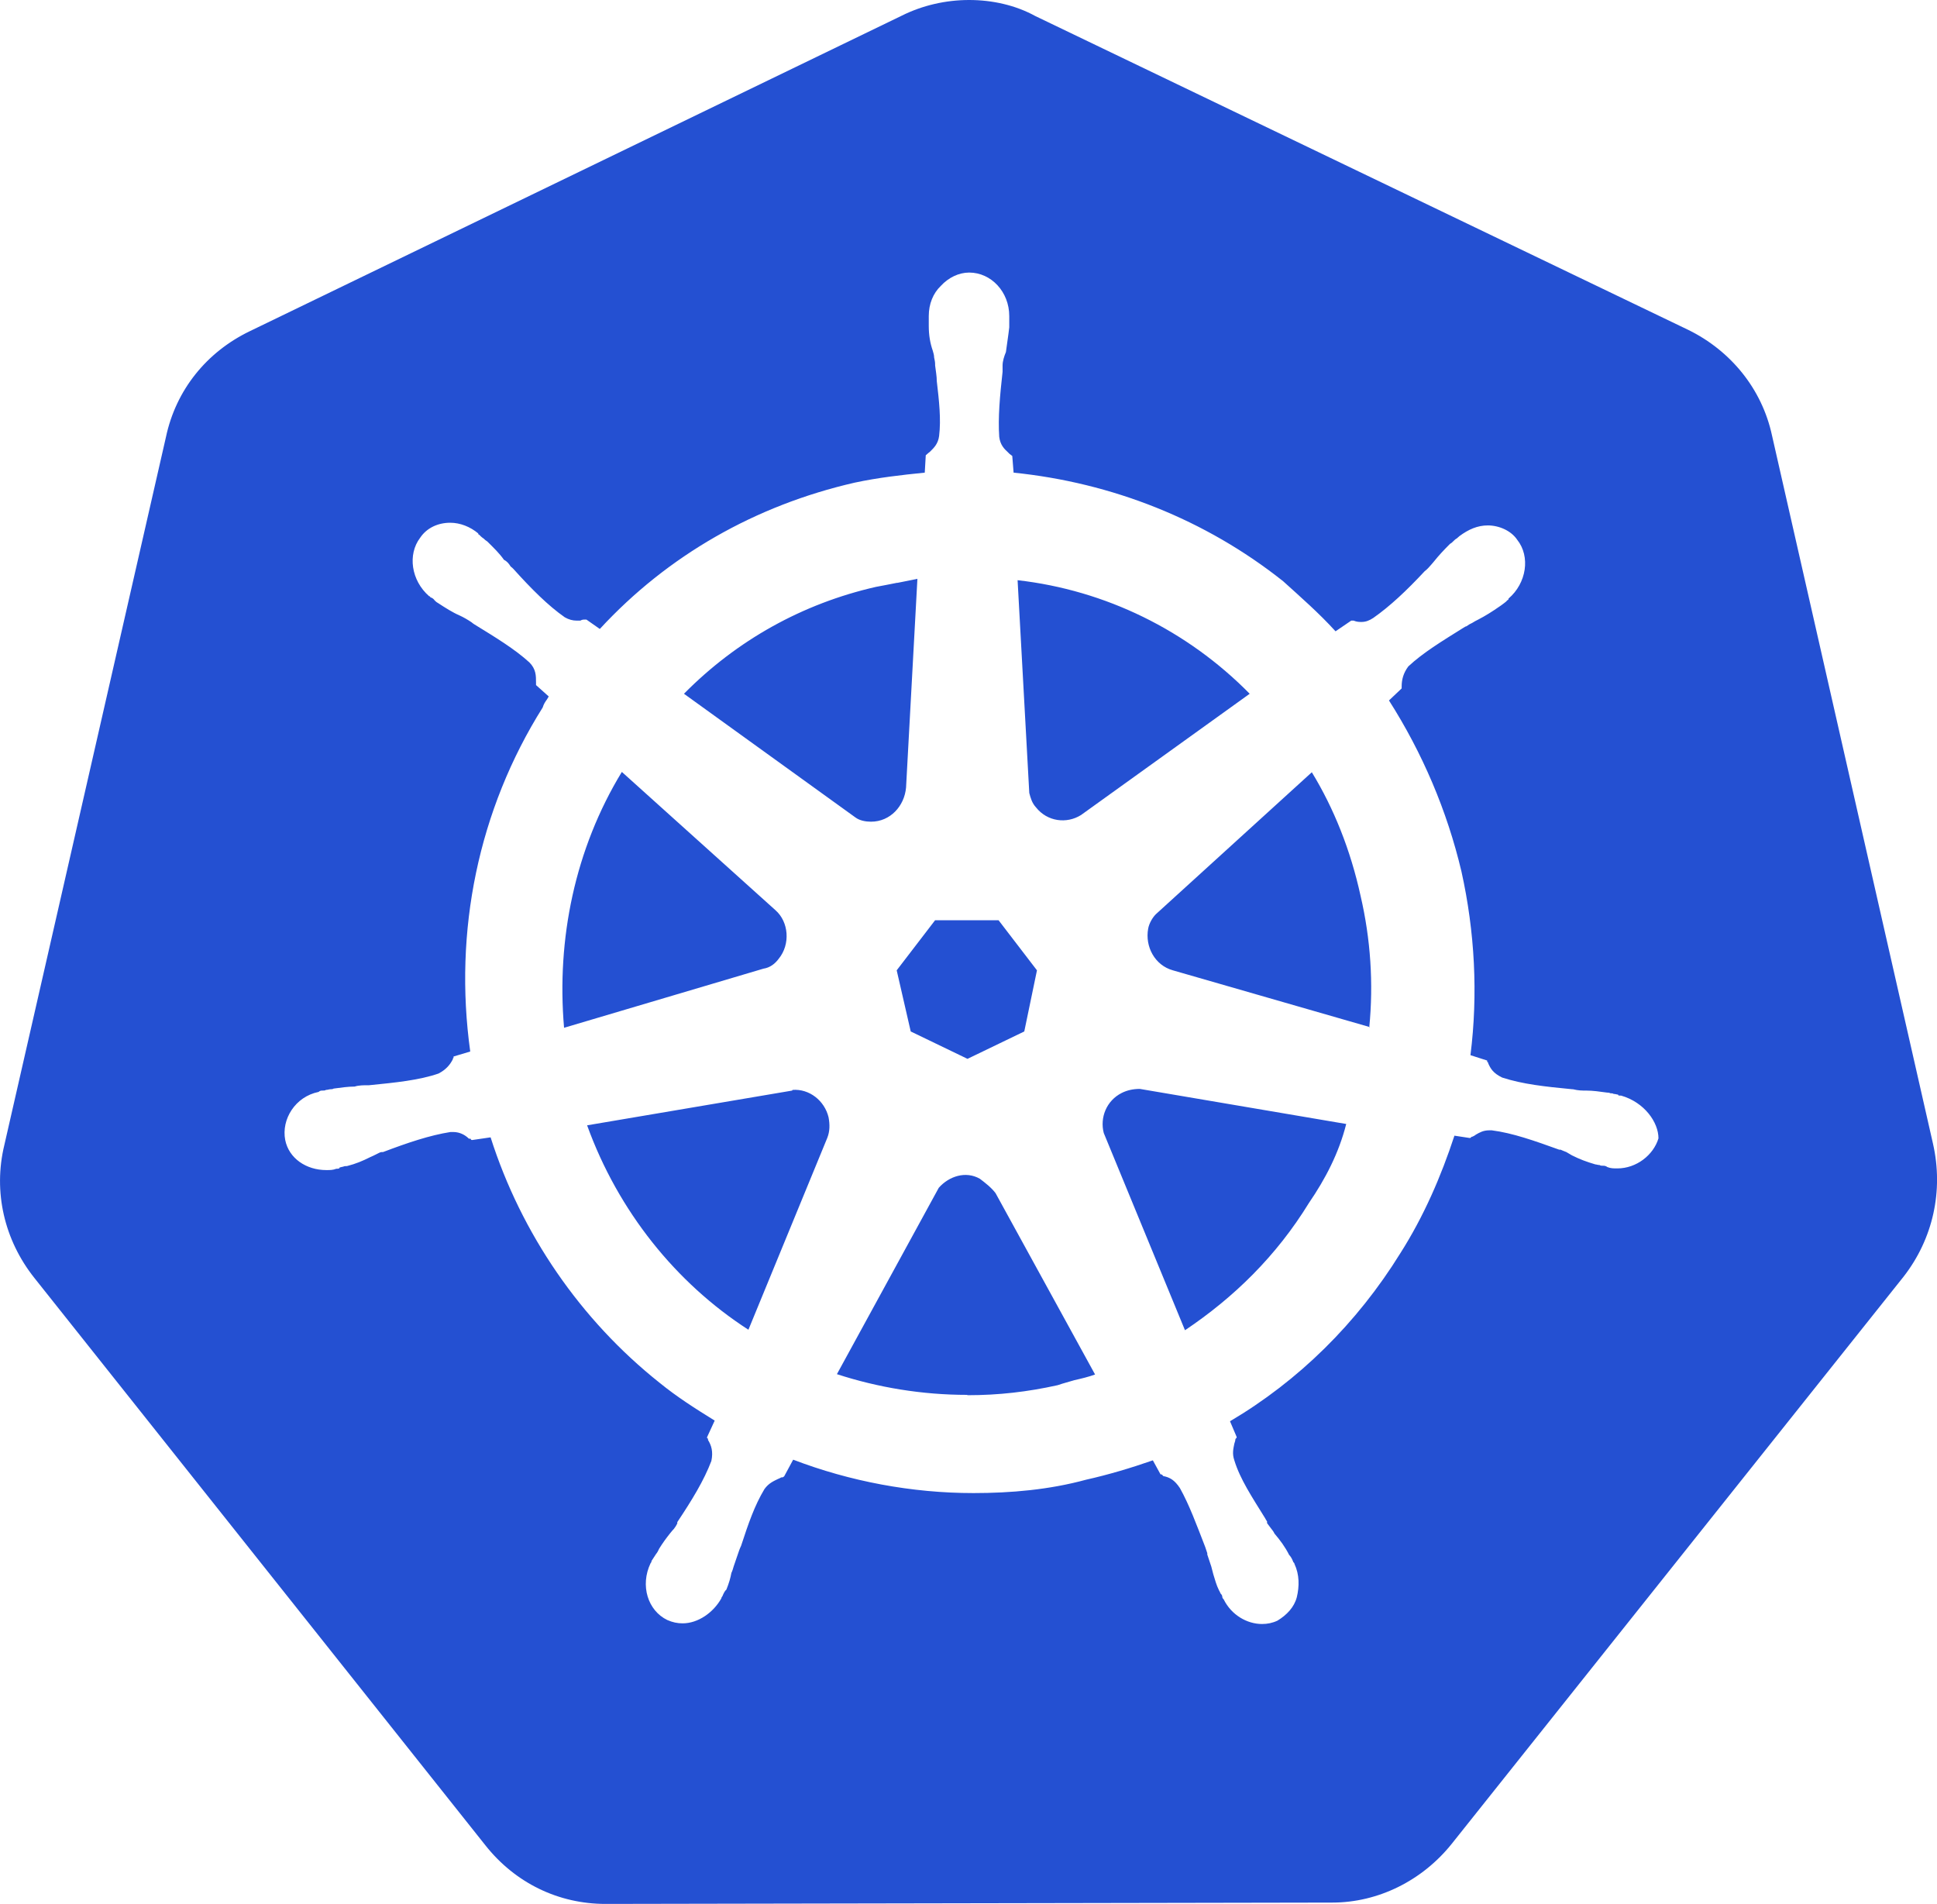 <svg xmlns="http://www.w3.org/2000/svg" width="58" height="57" fill-rule="evenodd" clip-rule="evenodd">
    <path fill="url(#a)"
          d="M44.53 55.24c.9 1.14 2.2 1.76 3.6 1.76l21.76-.04c1.38 0 2.7-.66 3.58-1.76L87 38.22c.88-1.13 1.2-2.57.88-3.98l-4.82-21.2c-.3-1.4-1.24-2.54-2.5-3.16L61 .48C60.4.15 59.7 0 59.02 0c-.7 0-1.4.16-2.02.47L37.47 9.92c-1.28.62-2.2 1.75-2.5 3.16l-4.84 21.2c-.34 1.4 0 2.85.9 3.98l13.5 16.98zM78.5 32.8h.04c.7.2 1.12.8 1.12 1.28-.15.5-.66.9-1.23.9-.12 0-.2 0-.3-.04-.05-.04-.1-.04-.13-.04-.04 0-.08 0-.1-.02-.05 0-.1-.02-.13-.02-.27-.08-.46-.15-.7-.27-.05-.03-.1-.06-.17-.1-.06-.02-.12-.05-.17-.07h-.04c-.75-.27-1.4-.5-2.02-.58h-.08c-.17 0-.28.06-.4.13-.02.02-.06.04-.1.06-.02 0-.03 0-.04.02 0 0-.02.02-.04.02l-.46-.07c-.4 1.22-.92 2.42-1.62 3.52-1.3 2.1-3.05 3.82-5.1 5.03l.2.47c0 .02 0 .03-.02.04 0 0-.02.02-.02.04 0 .04-.02.08-.03.12-.03.15-.07.3 0 .5.17.56.53 1.1.92 1.73.02.04.04.07.06.1v.05c.04.06.08.1.12.16.04.05.08.1.1.15.17.2.32.4.44.64.04.04.08.1.12.2 0 0 0 .02.02.03 0 0 .02.02.02.04.15.32.15.67.07 1-.08.3-.3.53-.58.7-.15.07-.3.1-.46.1-.45 0-.92-.27-1.15-.74 0 0-.04-.03-.04-.07 0-.05-.03-.08-.05-.1-.02-.04-.03-.07-.05-.1-.08-.16-.12-.32-.17-.48-.02-.08-.04-.15-.06-.23l-.12-.36v-.04c-.02-.06-.04-.12-.06-.18-.26-.67-.48-1.27-.76-1.77-.16-.24-.3-.32-.5-.36-.04-.05-.04-.05-.08-.05l-.23-.42c-.66.23-1.33.43-2 .58-1.1.3-2.25.4-3.37.4-1.85 0-3.7-.35-5.4-1l-.27.5c-.03.02-.04.03-.06.03 0 0 0 0-.03 0-.02.02-.06.03-.1.05-.12.06-.27.12-.4.3-.3.5-.48 1.03-.7 1.7-.04.08-.07.17-.1.26l-.12.35c-.02.07-.04.14-.07.2-.03.16-.07.3-.15.5-.04.03-.08.1-.12.2 0 0-.03.03-.03.06-.24.43-.7.75-1.16.75-.16 0-.3-.03-.46-.1-.58-.28-.82-1.03-.5-1.7 0 0 .03-.03.03-.07.05-.08.1-.15.13-.2.04-.05.07-.1.1-.17.1-.16.2-.3.32-.45.04-.05.08-.1.12-.14.04-.05.07-.1.1-.16v-.04c.44-.66.8-1.25 1.02-1.83.06-.28 0-.47-.1-.63 0-.02 0-.03 0-.04-.02 0-.03-.02-.03-.04l.23-.5c-.58-.36-1.12-.7-1.66-1.14-2.35-1.87-4.13-4.45-5.05-7.34l-.55.08c-.02 0-.03 0-.04-.02 0 0 0-.02-.03-.02 0 0-.02 0-.03 0-.1-.1-.26-.2-.47-.2h-.08c-.63.1-1.28.32-2.02.6h-.04c-.05 0-.1.04-.17.07-.06.03-.12.06-.17.08-.24.12-.43.2-.7.27-.04 0-.08 0-.12.02-.03 0-.07.02-.1.02 0 .04-.05.04-.1.04-.1.04-.18.04-.3.04-.6 0-1.12-.35-1.23-.9-.12-.62.3-1.3 1-1.44.04-.04.08-.04.12-.04.04 0 .07 0 .1-.02.05 0 .1-.02.13-.02s.07 0 .1-.02c.23-.03.43-.06.63-.06.12-.04.27-.04.4-.04h.03c.8-.08 1.5-.15 2.08-.35.23-.12.35-.27.43-.43 0-.02 0-.03.02-.04 0 0 0-.02 0-.04l.5-.15c-.5-3.6.24-7.23 2.17-10.3.03-.1.07-.16.12-.23.02-.03.04-.06.06-.1l-.38-.34v-.08c0-.2 0-.4-.2-.6-.44-.4-1-.74-1.65-1.14-.03-.02-.06-.04-.08-.06-.12-.08-.24-.15-.35-.2-.23-.1-.43-.23-.66-.38-.04-.02-.07-.05-.1-.08-.02-.03-.05-.06-.1-.08 0 0-.02 0-.03-.02 0 0 0-.02-.03-.02-.54-.47-.65-1.25-.27-1.75.2-.3.54-.45.9-.45.3 0 .6.12.84.32 0 .02 0 .03.03.04.02.02.03.03.05.05.04.04.1.07.12.1.03.02.05.04.07.05.2.2.36.35.5.55.1.05.15.12.2.2.03.02.06.05.08.07.54.6 1.04 1.1 1.54 1.45.12.07.24.1.35.1.04 0 .08 0 .12 0 .03-.02.07-.03.1-.03h.08l.4.28c2.03-2.2 4.66-3.7 7.63-4.38.7-.15 1.4-.23 2.1-.3l.03-.52.08-.07c.03-.02.04-.03.06-.05.1-.1.23-.22.26-.46.06-.5 0-1.04-.07-1.64 0-.15-.03-.3-.05-.47v-.04c0-.08-.02-.14-.03-.2 0-.07-.02-.13-.04-.2-.08-.23-.12-.47-.12-.74v-.3c0-.36.13-.68.36-.9.23-.25.54-.4.85-.4.66 0 1.2.58 1.2 1.3v.34c-.03.27-.07.5-.1.74-.05.12-.1.27-.1.4v.03c0 .05 0 .1 0 .16-.08.72-.14 1.37-.1 1.95.03.24.15.36.26.46.02.02.03.03.05.05l.08.06.04.5c2.94.3 5.74 1.4 8.07 3.25.53.48 1.07.95 1.57 1.5l.47-.32h.07c.1.04.17.04.24.04.12 0 .23-.04.35-.12.5-.35 1-.82 1.54-1.4.07-.05.14-.13.2-.2.02-.02.04-.05.06-.07.16-.2.3-.35.5-.55.04-.02.07-.05.1-.08s.06-.06.1-.08l.08-.07c.27-.2.54-.32.85-.32.34 0 .7.16.88.43.4.5.28 1.3-.26 1.76 0 .02 0 .03-.03.05 0 0-.02 0-.03.03-.05.04-.1.08-.13.1-.03.02-.05.04-.07.05-.23.16-.42.28-.65.4-.06.03-.12.06-.18.1-.05.02-.1.05-.17.1-.03 0-.06.03-.1.05-.64.4-1.2.74-1.64 1.15-.15.2-.2.4-.2.6v.06l-.38.36c1 1.57 1.74 3.3 2.17 5.12.4 1.8.5 3.67.27 5.5l.5.16c0 .02 0 .03 0 .04.02 0 .03.02.03.04.07.16.15.3.42.43.62.2 1.27.27 2.1.35h.02c.16.04.27.04.4.04.2 0 .4.03.62.06.03 0 .06 0 .1.02.03 0 .07 0 .1.02.05 0 .1.02.13.02 0 .03.03.03.07.03zm-19.53-1.1l1.7-.82.38-1.83-1.15-1.5H58l-1.15 1.5.42 1.83 1.7.82zM71 30.76c.13-1.32.04-2.65-.26-3.94-.3-1.37-.8-2.62-1.46-3.7l-4.67 4.25c-.1.1-.2.27-.23.43-.1.54.2 1.1.74 1.25l5.9 1.7zm-8.63-6.36l5.05-3.63c-1.87-1.9-4.32-3.1-6.95-3.4l.35 6.37c.04.15.08.3.2.43.34.43.92.5 1.35.23zm-5.52-6.95c-.2.04-.4.08-.62.12-2.2.5-4.17 1.6-5.75 3.2l5.13 3.7c.13.1.32.13.47.13.58 0 1-.47 1.05-1.02l.34-6.25c-.2.04-.4.08-.6.12zm-3.63 9.8l-4.6-4.14c-1.4 2.3-1.96 5-1.73 7.66L52.86 29c.2-.03.35-.15.46-.3.35-.43.3-1.1-.1-1.45zm.5 5.4l-6.14 1.04c.93 2.57 2.66 4.72 4.83 6.12l2.36-5.74c.08-.2.08-.4.04-.62-.12-.5-.58-.86-1.08-.82zm5.25 9.12c.93 0 1.8-.1 2.7-.3.17-.06.34-.1.5-.15.22-.05.43-.1.62-.17l-2.98-5.43c-.13-.17-.3-.3-.47-.43-.42-.24-.92-.08-1.23.27l-3.05 5.58c1.23.4 2.55.62 3.9.62zm6.52-1.95c1.46-.98 2.73-2.22 3.7-3.8.5-.73.9-1.5 1.12-2.37l-6.18-1.05c-.2 0-.38.04-.54.12-.46.23-.66.74-.54 1.2l2.43 5.9z"
          transform="translate(-30)"/>
    <defs>
        <linearGradient id="a" x2="1" gradientUnits="userSpaceOnUse"
                        gradientTransform="matrix(61.804 3.174 -3.174 61.804 30 .504)">
            <stop offset="0" stop-color="#2450D2"/>
            <stop offset=".49" stop-color="#2450D2"/>
            <stop offset="1" stop-color="#2450D2"/>
        </linearGradient>
    </defs>
</svg>
